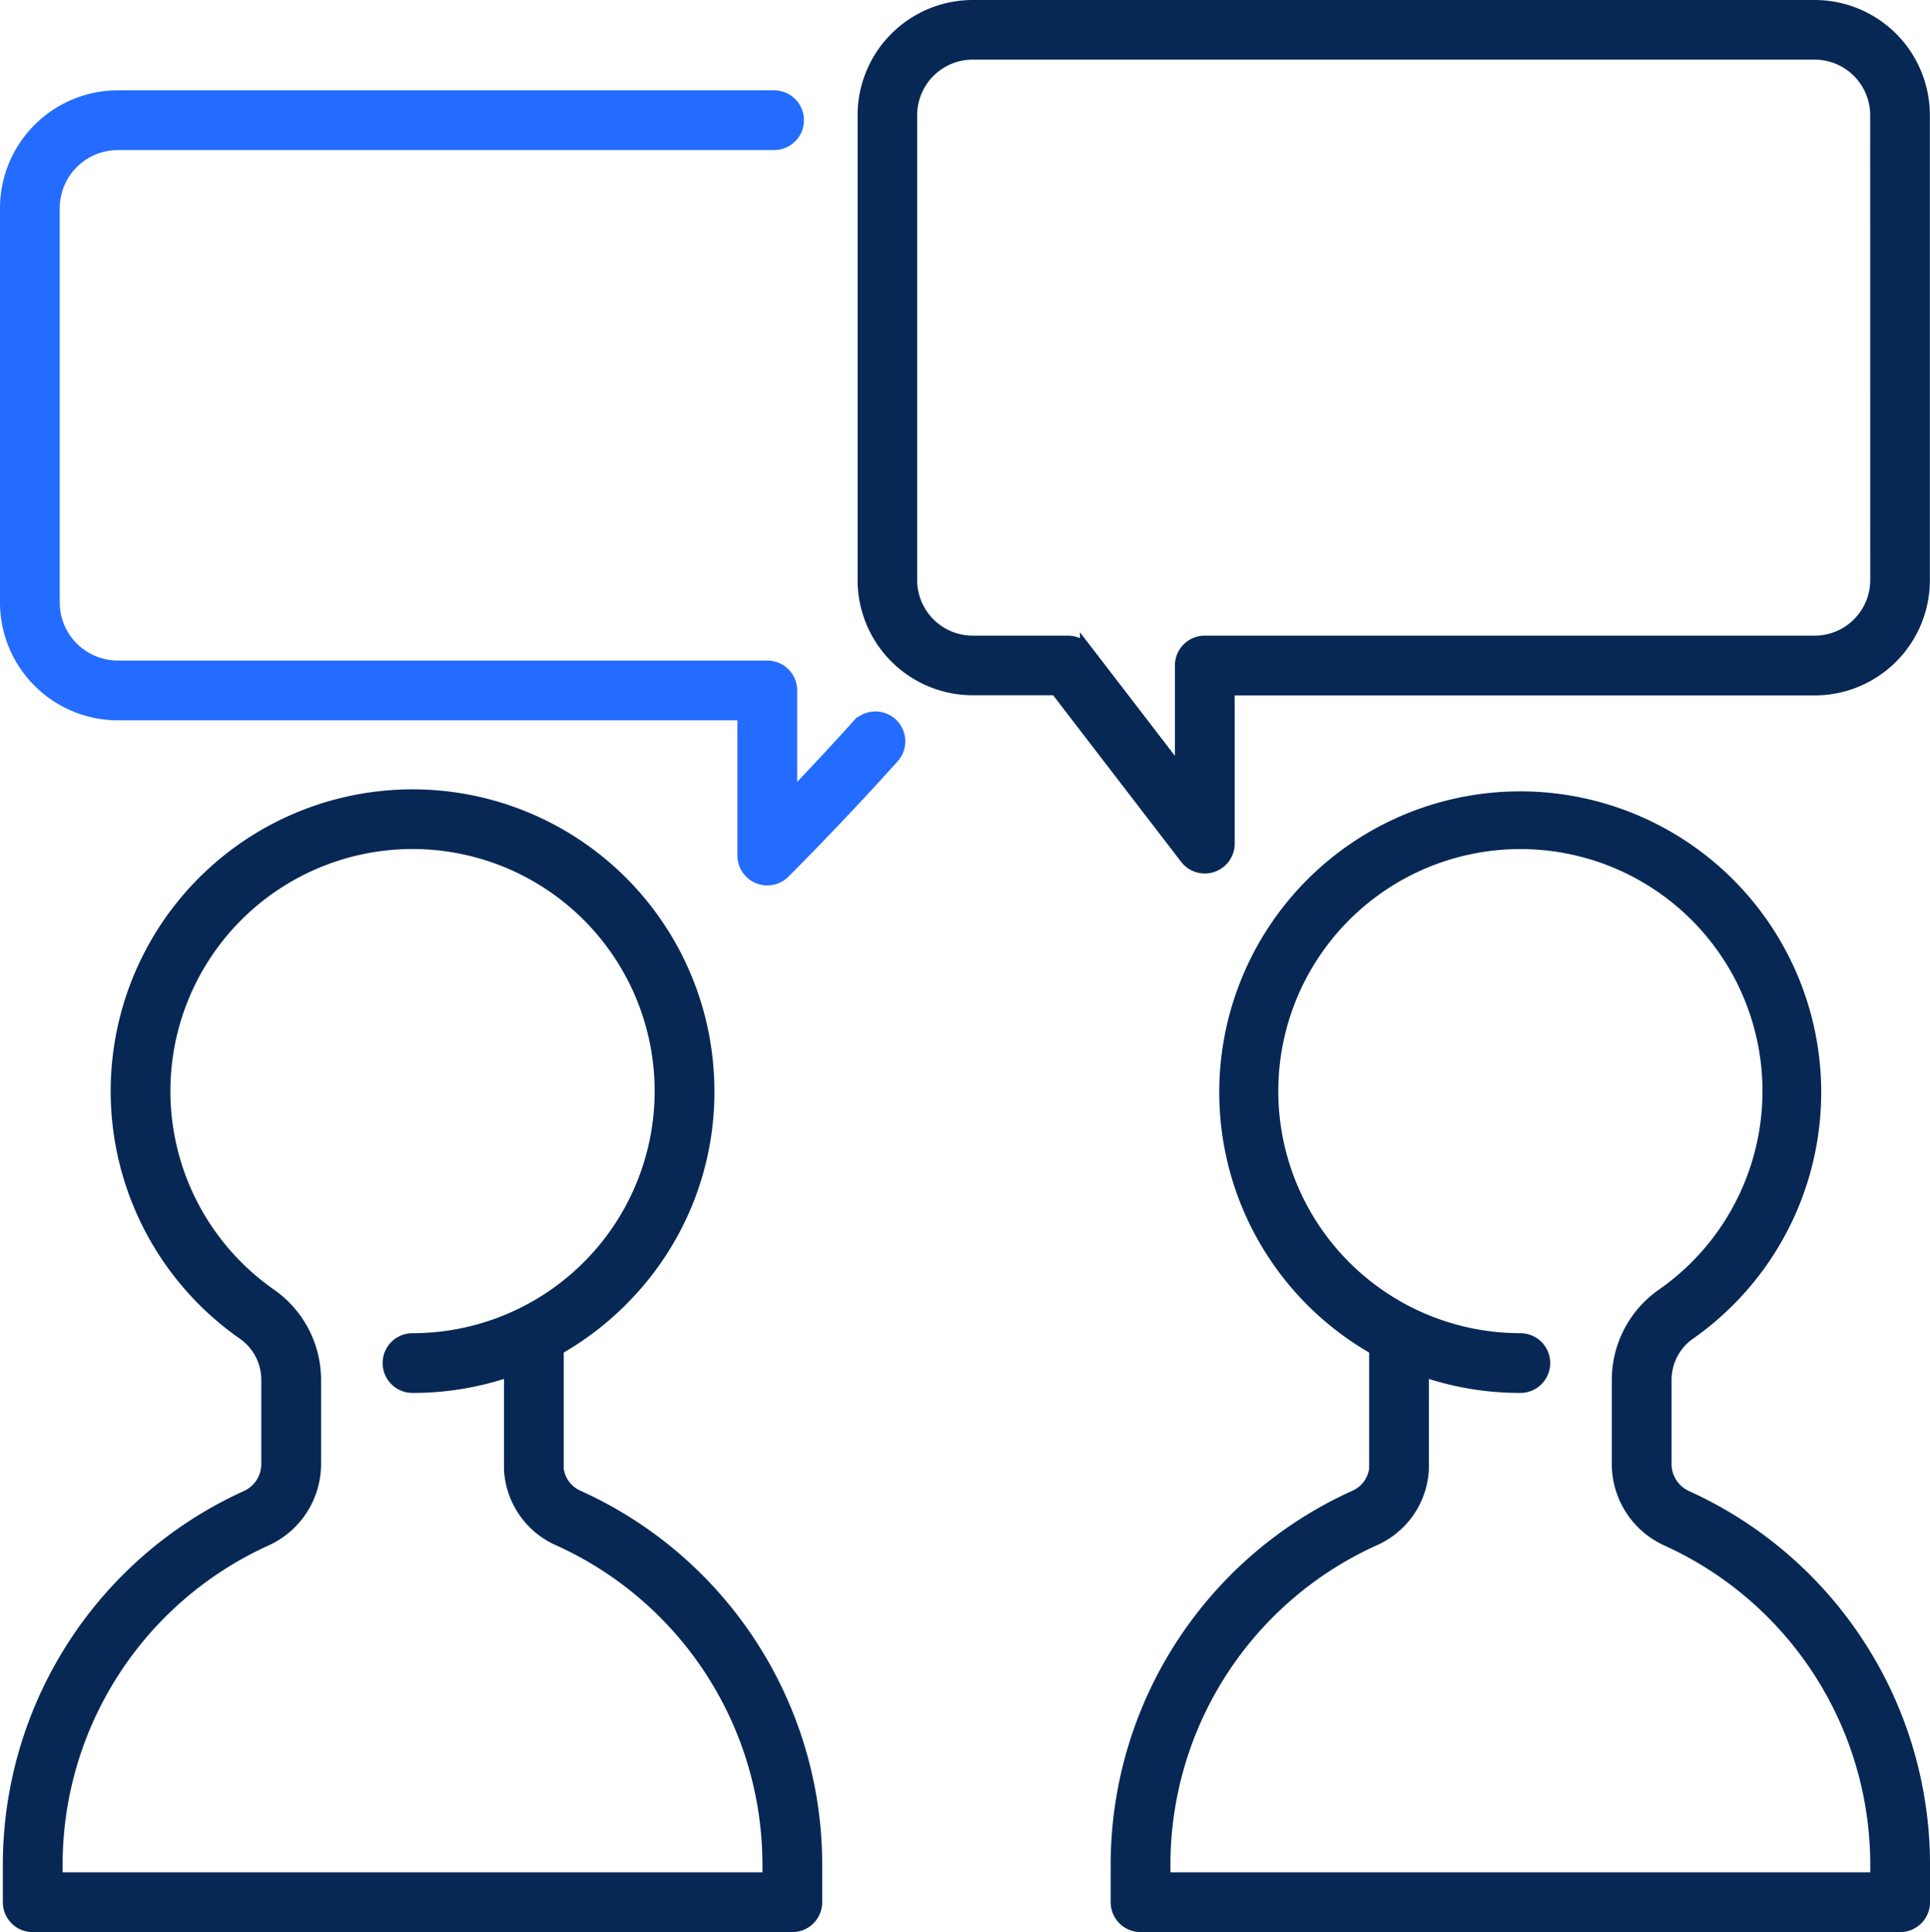 <svg xmlns="http://www.w3.org/2000/svg" width="74.66" height="74.752" viewBox="0 0 74.66 74.752"><g transform="translate(-25.494 -25.21)"><path d="M58.668,71.513c-.954,1.059-1.864,2.027-2.586,2.78V70.131a.906.906,0,0,0-.906-.906H30.055a2.5,2.5,0,0,1-2.5-2.5V51.474a2.5,2.5,0,0,1,2.5-2.5H55.438a.906.906,0,1,0,0-1.812H30.056a4.316,4.316,0,0,0-4.312,4.311V66.726a4.316,4.316,0,0,0,4.311,4.312H54.27v5.481a.906.906,0,0,0,1.545.642c.02-.02,2-1.988,4.2-4.435a.906.906,0,1,0-1.346-1.212Z" transform="translate(0 -18.208)" fill="#246cff" stroke="#246cff" stroke-width="0.5"/><path d="M314.551,242.626a1.4,1.4,0,0,1-.811-1.279v-3.263a2.2,2.2,0,0,1,.951-1.791,11.393,11.393,0,1,0-12.151.606v4.661a1.357,1.357,0,0,1-.811,1.067,15.63,15.63,0,0,0-9.187,14.219v1.465a.906.906,0,0,0,.906.906h29.384a.906.906,0,0,0,.906-.906v-1.465A15.63,15.63,0,0,0,314.551,242.626Zm7.376,14.778H294.354v-.56a13.815,13.815,0,0,1,8.121-12.567,3.138,3.138,0,0,0,1.877-2.718v-3.84a11.452,11.452,0,0,0,3.788.638.906.906,0,1,0,0-1.812,9.615,9.615,0,1,1,5.511-1.735,4.012,4.012,0,0,0-1.723,3.275v3.263a3.213,3.213,0,0,0,1.877,2.93,13.815,13.815,0,0,1,8.121,12.567Z" transform="translate(-223.833 -159.504)" fill="#072855" stroke="#072855" stroke-width="0.5"/><path d="M48.444,242.214a1.355,1.355,0,0,1-.811-1.067v-4.66a11.5,11.5,0,0,0,2.633-2.045,11.343,11.343,0,0,0,3.186-8.368,11.427,11.427,0,1,0-17.97,9.807,2.2,2.2,0,0,1,.951,1.791v3.263a1.4,1.4,0,0,1-.811,1.279,15.63,15.63,0,0,0-9.187,14.218V257.9a.906.906,0,0,0,.906.906H56.725a.906.906,0,0,0,.906-.906v-1.465A15.63,15.63,0,0,0,48.444,242.214Zm7.376,14.778H28.247v-.56a13.815,13.815,0,0,1,8.121-12.567,3.213,3.213,0,0,0,1.877-2.93v-3.263a4.013,4.013,0,0,0-1.723-3.275,9.616,9.616,0,1,1,5.511,1.736.906.906,0,1,0,0,1.812,11.453,11.453,0,0,0,3.788-.638v3.841a3.138,3.138,0,0,0,1.877,2.718,13.815,13.815,0,0,1,8.121,12.567Z" transform="translate(-0.581 -159.092)" fill="#072855" stroke="#072855" stroke-width="0.5"/><path d="M268.509,25.46H235.928a4.209,4.209,0,0,0-4.2,4.2v18a4.209,4.209,0,0,0,4.2,4.2h3.238l5.026,6.542a.906.906,0,0,0,1.624-.552V51.866h22.692a4.209,4.209,0,0,0,4.2-4.2v-18A4.209,4.209,0,0,0,268.509,25.46Zm2.392,22.2a2.4,2.4,0,0,1-2.392,2.393h-23.6a.906.906,0,0,0-.906.906v4.23l-3.674-4.782a.905.905,0,0,0-.718-.354h-3.685a2.4,2.4,0,0,1-2.393-2.393v-18a2.4,2.4,0,0,1,2.393-2.393h32.581a2.4,2.4,0,0,1,2.392,2.393Z" transform="translate(-172.809 0)" fill="#072855" stroke="#072855" stroke-width="0.5"/></g></svg>